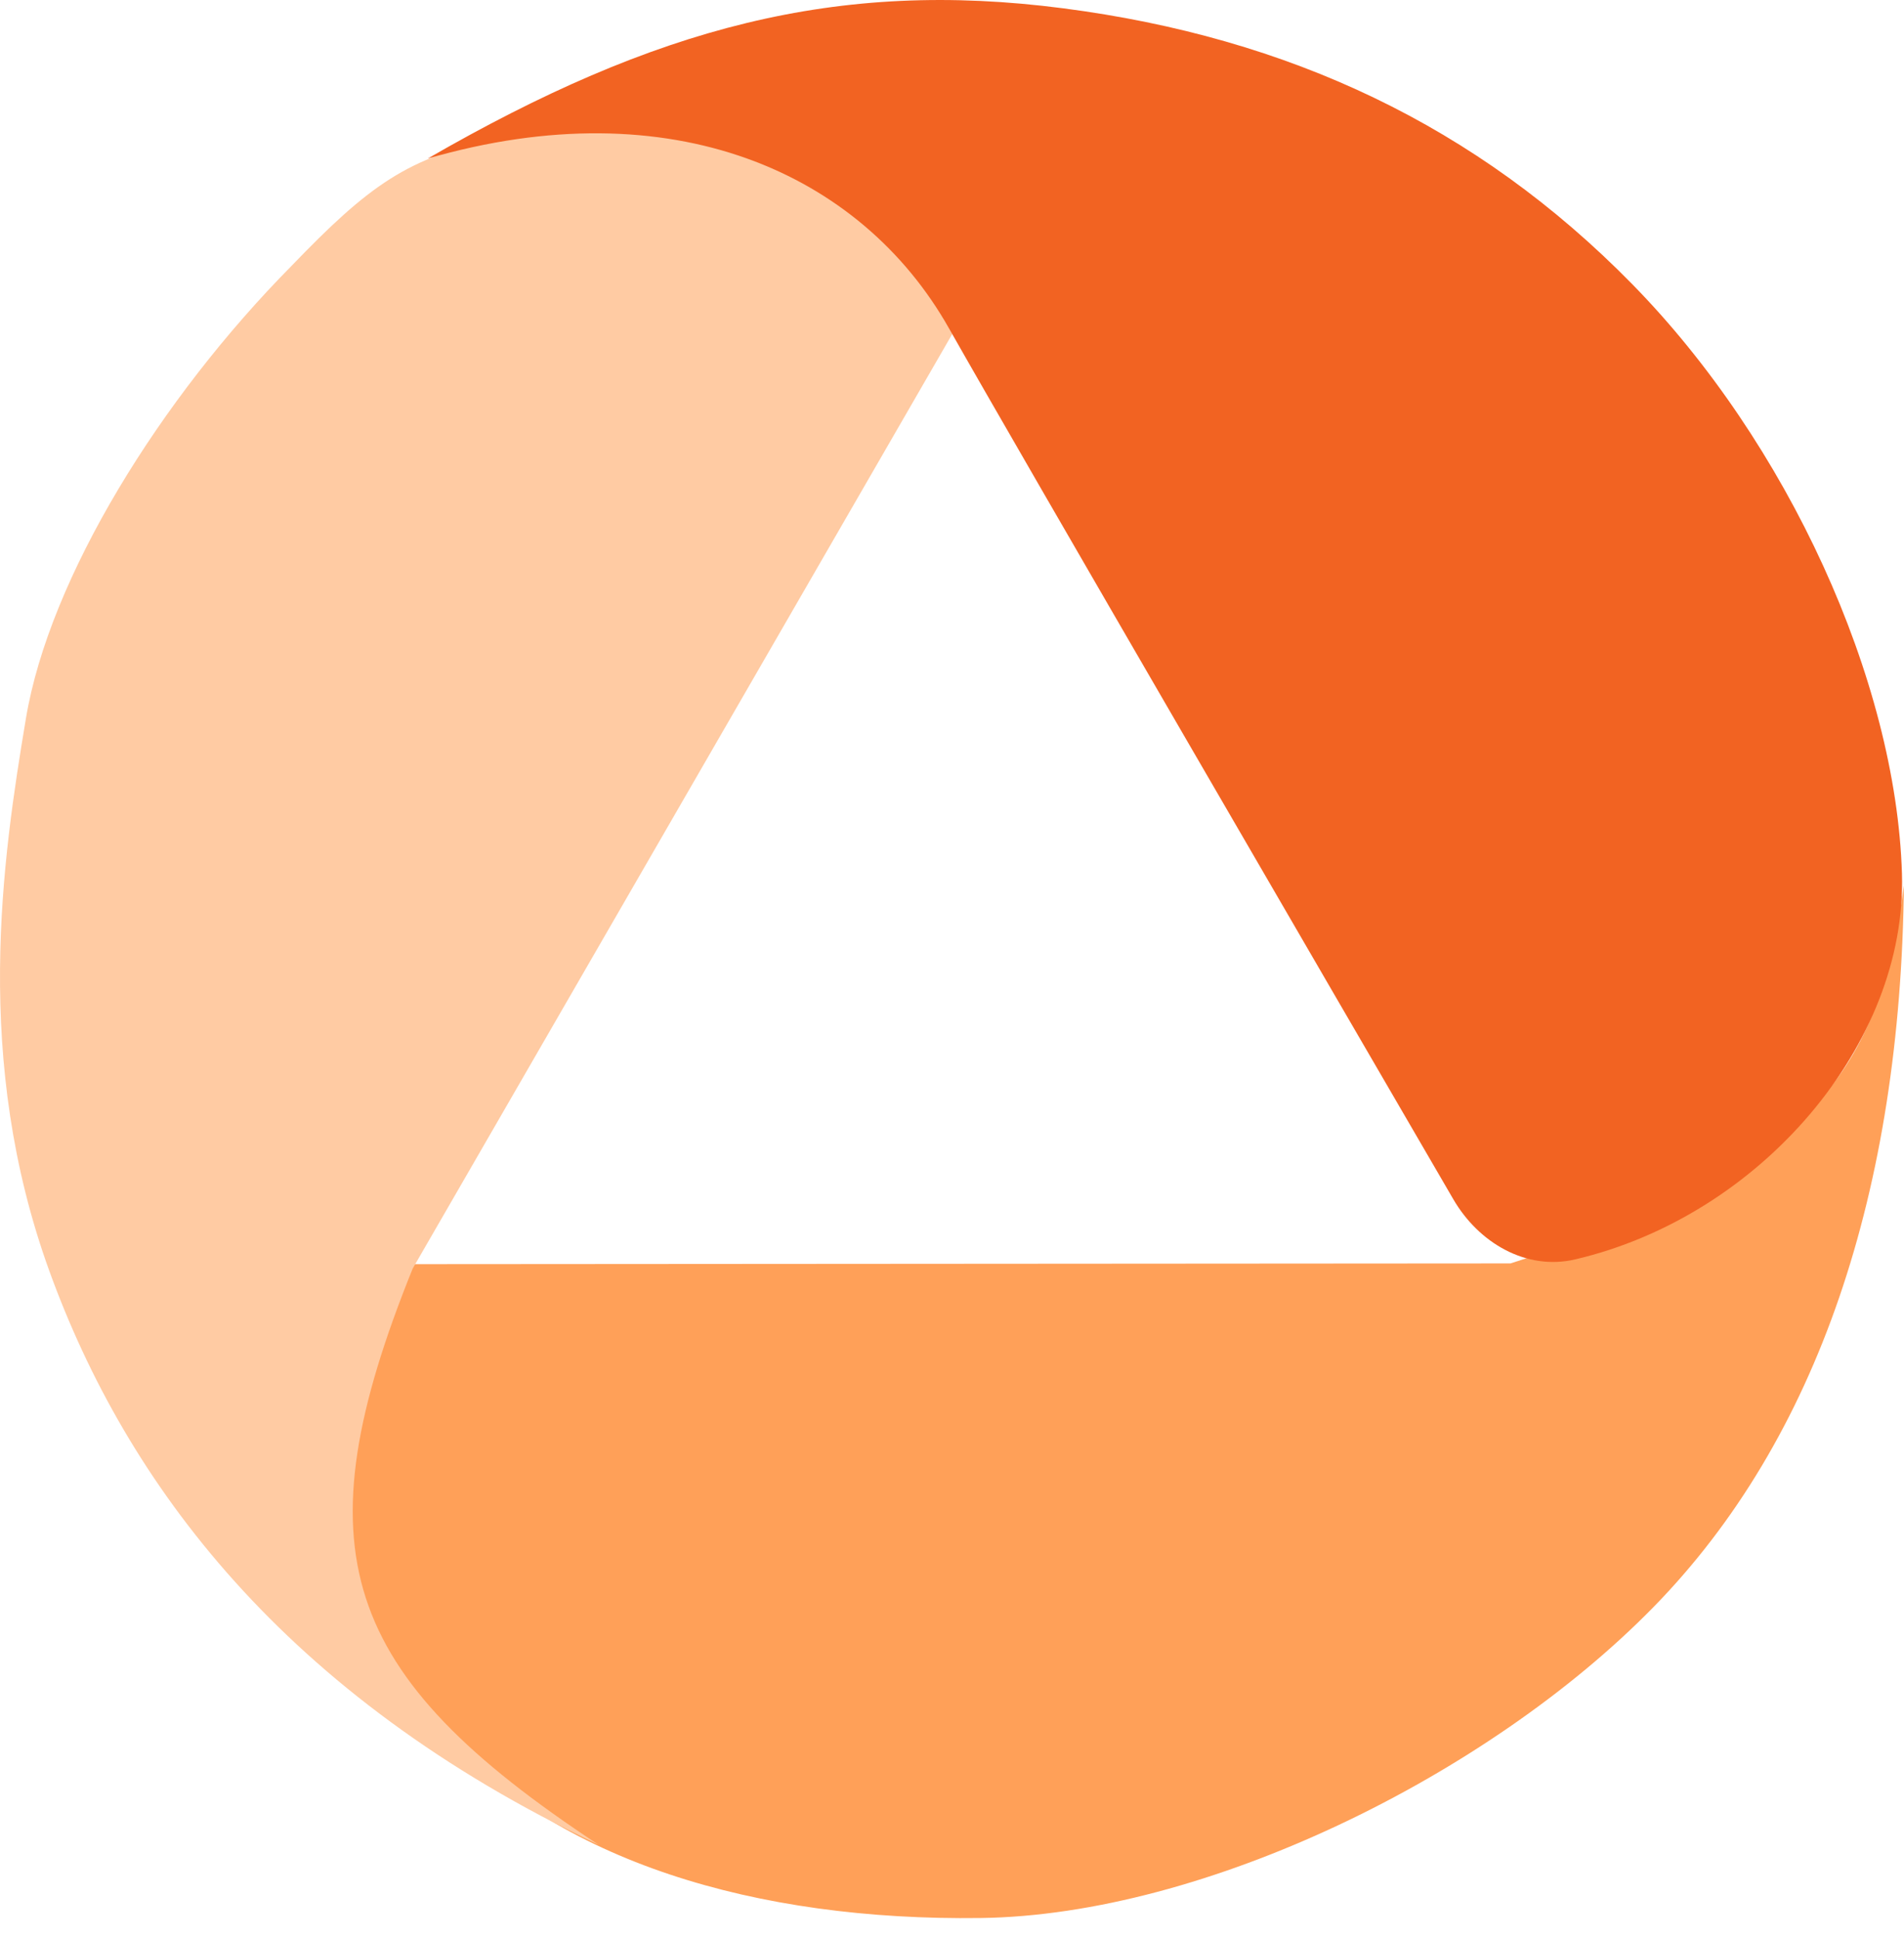 <svg width="55" height="56" viewBox="0 0 55 56" fill="none" xmlns="http://www.w3.org/2000/svg">
<path d="M47.755 46.414C52.526 41.544 54.903 34.355 54.997 25.568C54.224 31.204 52.19 33.763 43.634 36.482L11.63 36.504C9.191 42.044 9.244 46.072 12.652 49.917C16.061 53.761 21.854 55.47 28.329 55.384C34.804 55.299 42.983 51.283 47.755 46.414Z" fill="#FFA058"/>
<path d="M1.43 36.714C3.65 42.828 8.198 48.964 17.294 53.271C9.798 48.337 8.641 44.741 11.922 36.629L27.616 9.457C24.461 4.702 20.712 3.168 14.393 4.024C11.804 4.504 10.635 5.378 8.425 7.674C4.641 11.496 1.428 16.674 0.748 20.75C0.067 24.826 -0.79 30.599 1.43 36.714Z" fill="#FFCBA3"/>
<path d="M54.941 25.23C55.089 30.128 50.875 35.105 45.506 36.365C44.087 36.698 42.714 35.889 41.981 34.629C38.679 28.954 29.485 13.141 27.409 9.474C24.868 4.984 19.409 2.533 12.352 4.58C18.94 0.778 24.19 -0.607 30.713 0.24C37.236 1.087 42.658 3.628 47.147 8.203C51.637 12.777 54.772 19.639 54.941 25.23Z" fill="#F26322"/>
</svg>
